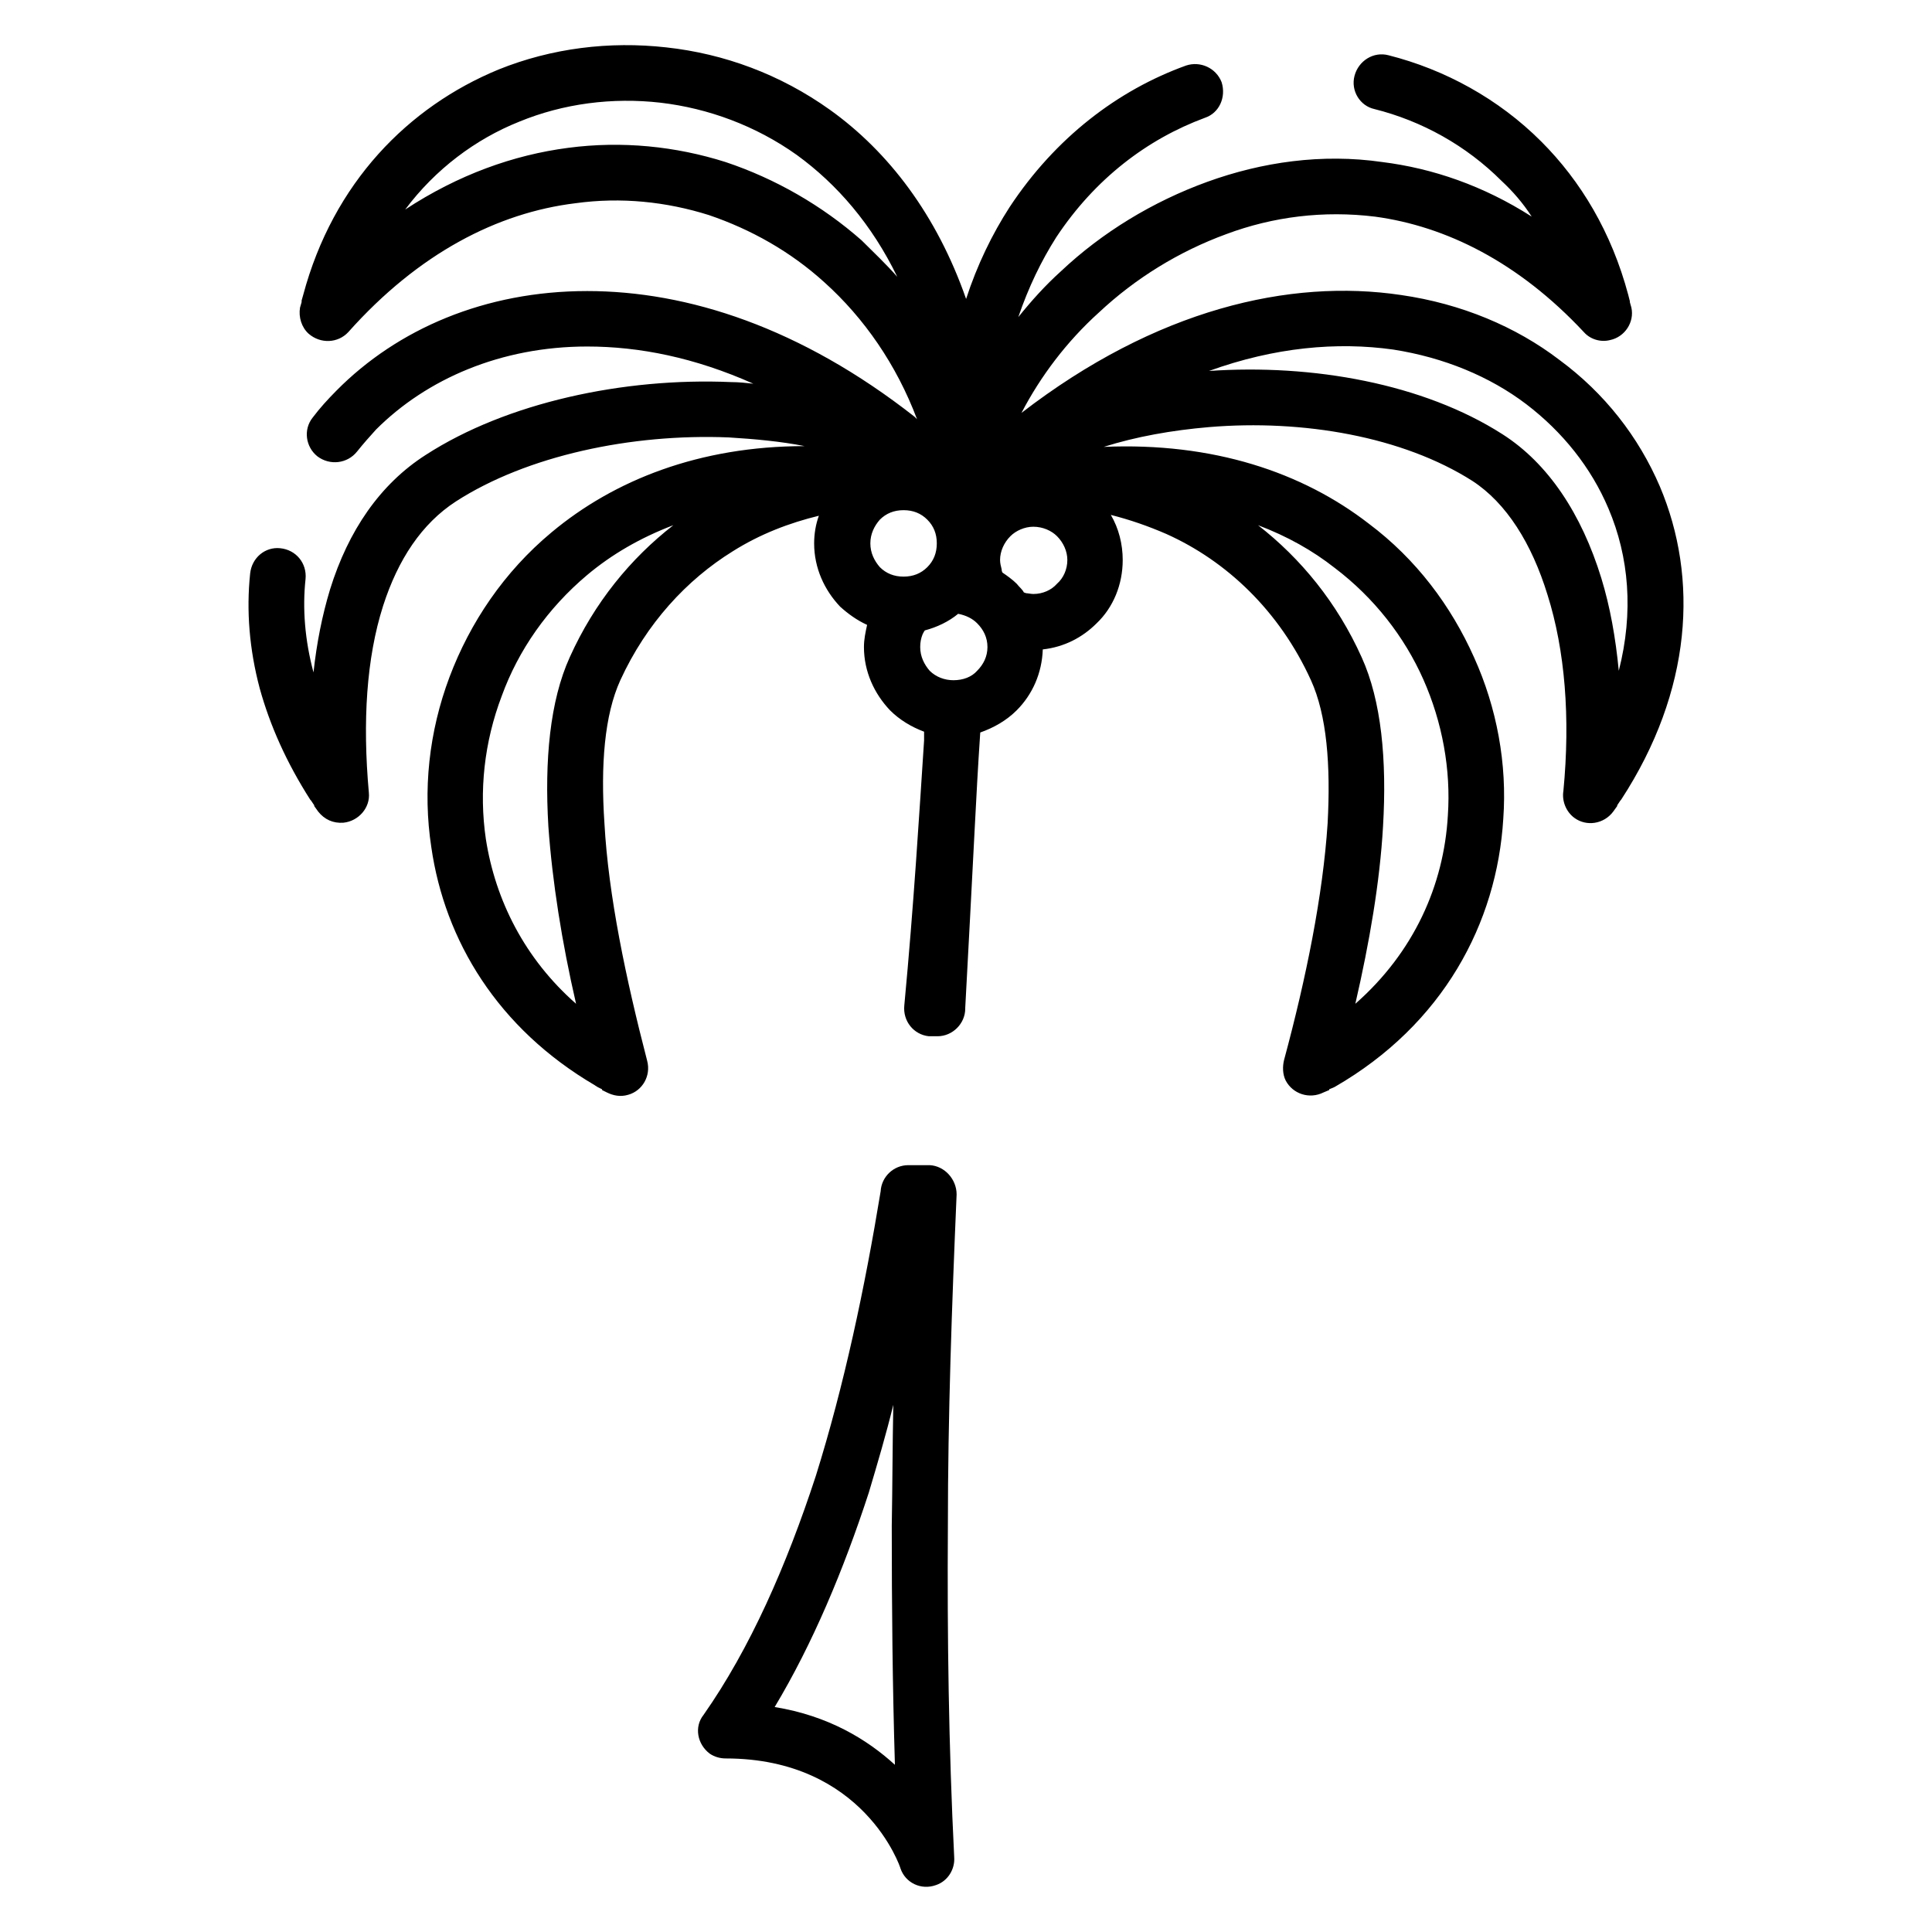 <?xml version="1.0" encoding="UTF-8"?>
<!-- Uploaded to: SVG Find, www.svgrepo.com, Generator: SVG Find Mixer Tools -->
<svg fill="#000000" width="800px" height="800px" version="1.1" viewBox="144 144 512 512" xmlns="http://www.w3.org/2000/svg">
 <path d="m238.6 263.69c-2.512 3.148-7.141 3.769-10.484 1.25-3.148-2.512-3.769-7.125-1.258-10.273 1.891-2.512 3.992-4.816 6.281-7.125 16.152-16.352 39.422-26.41 66.465-26.41 26.625 0 56.609 9.652 86.797 33.332l0.621 0.629c-5.449-14.469-14.043-26.828-24.527-36.258-9.012-8.188-19.508-14.051-30.613-17.832-11.312-3.559-23.27-4.816-35.418-3.141-20.559 2.512-41.512 13.211-60.176 34.164-2.731 2.938-7.336 3.148-10.484 0.426-1.875-1.676-2.715-4.41-2.297-6.926l0.422-1.465v-0.418l0.418-1.465c7.957-29.773 27.883-49.902 51.781-59.758 14.043-5.66 29.355-7.551 44.445-5.863 15.297 1.676 30.172 7.117 43.398 16.562 15.516 11.109 28.301 27.883 36.055 50.105 2.93-9.02 6.918-17.191 11.523-24.324 12.164-18.445 28.734-31.023 46.762-37.527 3.769-1.258 7.957 0.621 9.43 4.41 1.25 3.984-0.637 8.172-4.41 9.43-15.297 5.66-29.133 16.145-39.406 31.652-3.992 6.289-7.344 13.211-10.066 21.168 3.566-4.41 7.117-8.375 11.32-12.164 10.895-10.273 24.309-18.445 38.785-23.688 14.461-5.242 30.395-7.551 46.328-5.242 13.422 1.676 26.836 6.289 39.621 14.461-2.289-3.559-5.023-6.707-7.957-9.43-9.43-9.43-21.176-15.926-33.754-19.074-3.769-0.836-6.289-4.816-5.242-8.801 1.055-3.992 5.039-6.504 9.012-5.449 14.895 3.769 29.148 11.523 40.461 22.844 10.492 10.477 18.664 24.113 23.074 40.676l0.426 1.676-0.008 0.219 0.41 1.465c0.836 3.777-1.676 7.762-5.66 8.598-2.512 0.637-5.25-0.203-6.918-2.094-17.414-18.656-36.691-28.086-55.34-30.613-13.633-1.676-27.055 0-39.422 4.621-12.586 4.606-24.113 11.73-33.754 20.758-8.598 7.754-15.516 16.98-20.539 26.625 35.629-27.465 71.07-35.645 100.62-31.234 15.934 2.297 30.402 8.375 41.934 17.191 11.949 8.801 20.957 20.332 26.625 33.543 10.289 24.324 8.598 54.09-10.273 83.02l-0.195 0.211-0.836 1.25v0.203l-1.055 1.473c-2.512 3.363-7.125 3.992-10.273 1.684-2.312-1.684-3.352-4.613-2.938-7.125 1.875-19.508 0.426-37.32-4.203-51.996-4.188-13.625-10.887-24.316-19.902-30.188-18.445-11.738-44.863-16.352-69.809-14.266-9.855 0.844-19.301 2.519-27.898 5.242 28.938-1.25 52.633 6.715 70.234 20.34 12.586 9.43 21.812 21.805 27.898 35.426 6.078 13.422 8.793 28.309 7.754 42.777-1.676 27.672-15.934 54.508-44.664 71.07l-0.426 0.203-1.039 0.418v0.211l-1.48 0.621c-3.769 1.891-8.172 0.418-10.051-3.133-0.852-1.684-0.852-3.777-0.434-5.457 5.879-21.805 10.289-43.602 11.539-62.676 0.836-15.516-0.211-28.727-4.41-37.949-8.383-18.445-22.434-31.652-38.359-38.785-4.824-2.094-9.66-3.769-14.68-5.039 2.102 3.574 3.148 7.754 3.148 11.957 0 6.504-2.512 12.586-6.918 16.773-3.769 3.769-8.598 6.289-14.266 6.918-0.211 6.289-2.731 11.949-6.918 16.145-2.731 2.723-6.078 4.613-9.652 5.871-0.621 9.219-1.039 17.191-1.465 25.363-0.836 16.145-1.676 32.293-2.512 47.594v0.203c0 3.984-3.363 7.336-7.336 7.336h-1.48-0.836c-3.984-0.418-6.918-3.984-6.496-8.172 2.512-26.625 3.984-51.16 5.242-70.234v-2.305c-3.352-1.25-6.504-3.141-9.02-5.66-4.188-4.41-6.918-10.273-6.918-16.773 0-2.094 0.426-3.984 0.836-5.871-2.731-1.25-5.031-2.93-7.133-4.816-4.188-4.402-6.902-10.273-6.902-16.773 0-2.512 0.418-5.031 1.25-7.336-7.754 1.891-15.516 4.816-22.844 9.438-12.164 7.543-22.852 19.074-29.773 34.164-4.203 9.227-5.242 22.441-4.203 37.949 1.055 19.074 5.668 41.094 11.32 62.891 1.062 3.984-1.25 7.957-5.031 9.012-2.094 0.621-3.984 0.203-5.66-0.629l-1.258-0.621v-0.211l-1.25-0.621c-0.211-0.211-0.426-0.211-0.637-0.426-25.766-15.094-39.801-38.363-43.367-63.105-2.312-15.098-0.621-30.613 4.816-45.082 5.449-14.461 14.461-27.883 27.047-38.359 16.562-13.84 39.195-22.852 67.078-22.852-6.281-1.25-13.203-1.883-20.121-2.305-25.789-1.047-53.465 4.816-72.328 16.98-9.012 5.871-15.297 15.305-19.277 27.68-4.41 13.84-5.465 30.605-3.769 49.477 0.426 3.984-2.731 7.551-6.715 7.965-2.738 0.211-5.031-0.836-6.707-2.938l-1.055-1.473v-0.203l-0.836-1.25-0.203-0.211c-6.297-9.848-10.699-19.711-13.414-29.559-2.731-10.273-3.566-20.539-2.527-30.395 0.434-4.188 3.984-7.133 7.973-6.707 4.188 0.418 7.117 3.977 6.707 8.172-0.836 7.754-0.195 16.145 2.109 24.742 0.836-7.754 2.297-15.098 4.394-22.02 4.824-15.516 13.227-27.883 25.371-35.637 21.395-13.832 52.418-20.539 80.934-19.285 1.875 0 3.977 0.211 5.863 0.426-15.516-6.918-30.188-9.855-44.027-9.855-22.852 0-42.555 8.598-55.969 22.012-1.691 1.867-3.371 3.75-5.047 5.852zm133.75-55.98c3.141 3.133 6.496 6.289 9.43 9.645-6.707-13.832-15.934-24.527-26.625-32.293-10.895-7.754-23.473-12.359-36.062-13.84-12.777-1.465-25.781 0.203-37.527 5.039-11.531 4.613-22.215 12.586-30.188 23.27 14.051-9.227 28.711-14.469 43.188-16.352 14.266-1.883 28.512-0.418 41.723 3.769 13.211 4.414 25.586 11.539 36.062 20.762zm125.37 86.797c-5.863-4.613-12.57-8.383-20.324-11.32 11.312 8.801 20.957 20.539 27.457 35 5.242 11.539 6.707 27.262 5.66 44.871-0.836 14.672-3.566 30.605-7.336 46.957 15.516-13.625 23.465-31.441 24.52-49.895 0.836-12.164-1.473-24.75-6.496-36.062-5.019-11.309-12.996-21.59-23.48-29.551zm15.516-57.867c-14.887-2.094-31.449-0.621-48.84 5.668 27.457-1.891 56.812 3.352 77.77 16.766 12.164 7.762 20.98 21.168 26.207 38.164 2.312 7.543 3.777 15.719 4.621 24.527 3.977-15.523 2.715-30.195-2.731-42.988-4.606-10.895-12.164-20.324-21.797-27.672-9.656-7.332-21.816-12.363-35.23-14.465zm-240.47 129.77c2.519 16.137 10.281 31.652 23.898 43.602-3.769-16.352-6.281-32.281-7.336-46.957-1.055-17.609 0.418-33.332 5.66-44.871 6.504-14.461 16.137-26.199 27.457-35-8.793 3.352-16.352 7.754-22.844 13.203-10.469 8.809-18.23 19.918-22.641 32.078-4.617 12.164-6.074 25.16-4.195 37.945zm107.97 149.89c-1.891 7.754-4.188 15.516-6.496 23.27-6.707 20.547-14.887 40.047-24.945 56.812 14.258 2.312 24.52 8.605 31.867 15.312-0.637-20.973-0.836-42.148-0.836-63.309 0.191-10.707 0.191-21.391 0.41-32.086zm-20.543 18.867c7.543-24.113 12.988-49.895 17.191-75.469 0.203-3.769 3.352-6.918 7.344-6.918h5.652c3.984 0.203 7.133 3.777 7.133 7.754-1.258 29.348-2.312 58.703-2.312 87.852-0.195 29.348 0.211 58.488 1.676 87.836 0.211 3.133-1.676 6.281-4.809 7.336-3.984 1.465-8.172-0.629-9.43-4.41 0-0.211-9.652-29.141-46.336-29.141-1.48 0-2.938-0.418-4.188-1.25-3.352-2.519-4.188-7.125-1.676-10.281 12.348-17.602 22-39.613 29.754-63.309zm28.922-224.11c-0.195 0.203-0.418 0.629-0.621 1.047-0.418 1.055-0.629 2.109-0.629 3.363 0 2.512 1.055 4.613 2.512 6.297 1.684 1.668 3.984 2.504 6.297 2.504 2.512 0 4.816-0.836 6.281-2.504 1.676-1.684 2.731-3.777 2.731-6.297s-1.055-4.613-2.731-6.289c-1.25-1.258-2.93-2.102-5.031-2.512-2.512 2.086-5.652 3.559-8.809 4.391zm24.324-12.355c0.637 0.836 1.48 1.465 1.898 2.297l0.613 0.211c0.426 0 1.258 0.203 1.898 0.203 2.504 0 4.816-1.047 6.281-2.723 1.676-1.473 2.731-3.777 2.731-6.297 0-2.297-1.055-4.613-2.731-6.289-1.465-1.473-3.769-2.512-6.281-2.512-2.312 0-4.629 1.047-6.086 2.512-1.676 1.676-2.731 3.992-2.731 6.289 0 0.836 0.211 1.676 0.426 2.512 0 0.211 0 0.426 0.211 0.836 1.258 0.848 2.715 1.902 3.769 2.961zm-23.688-16.98c-1.676-1.684-3.769-2.519-6.289-2.519-2.519 0-4.621 0.836-6.297 2.519-1.465 1.676-2.512 3.769-2.512 6.281 0 2.519 1.055 4.621 2.512 6.297 1.676 1.676 3.769 2.512 6.297 2.512 2.512 0 4.613-0.836 6.289-2.512s2.512-3.769 2.512-6.297c0.008-2.519-0.836-4.606-2.512-6.281z"/>
</svg>